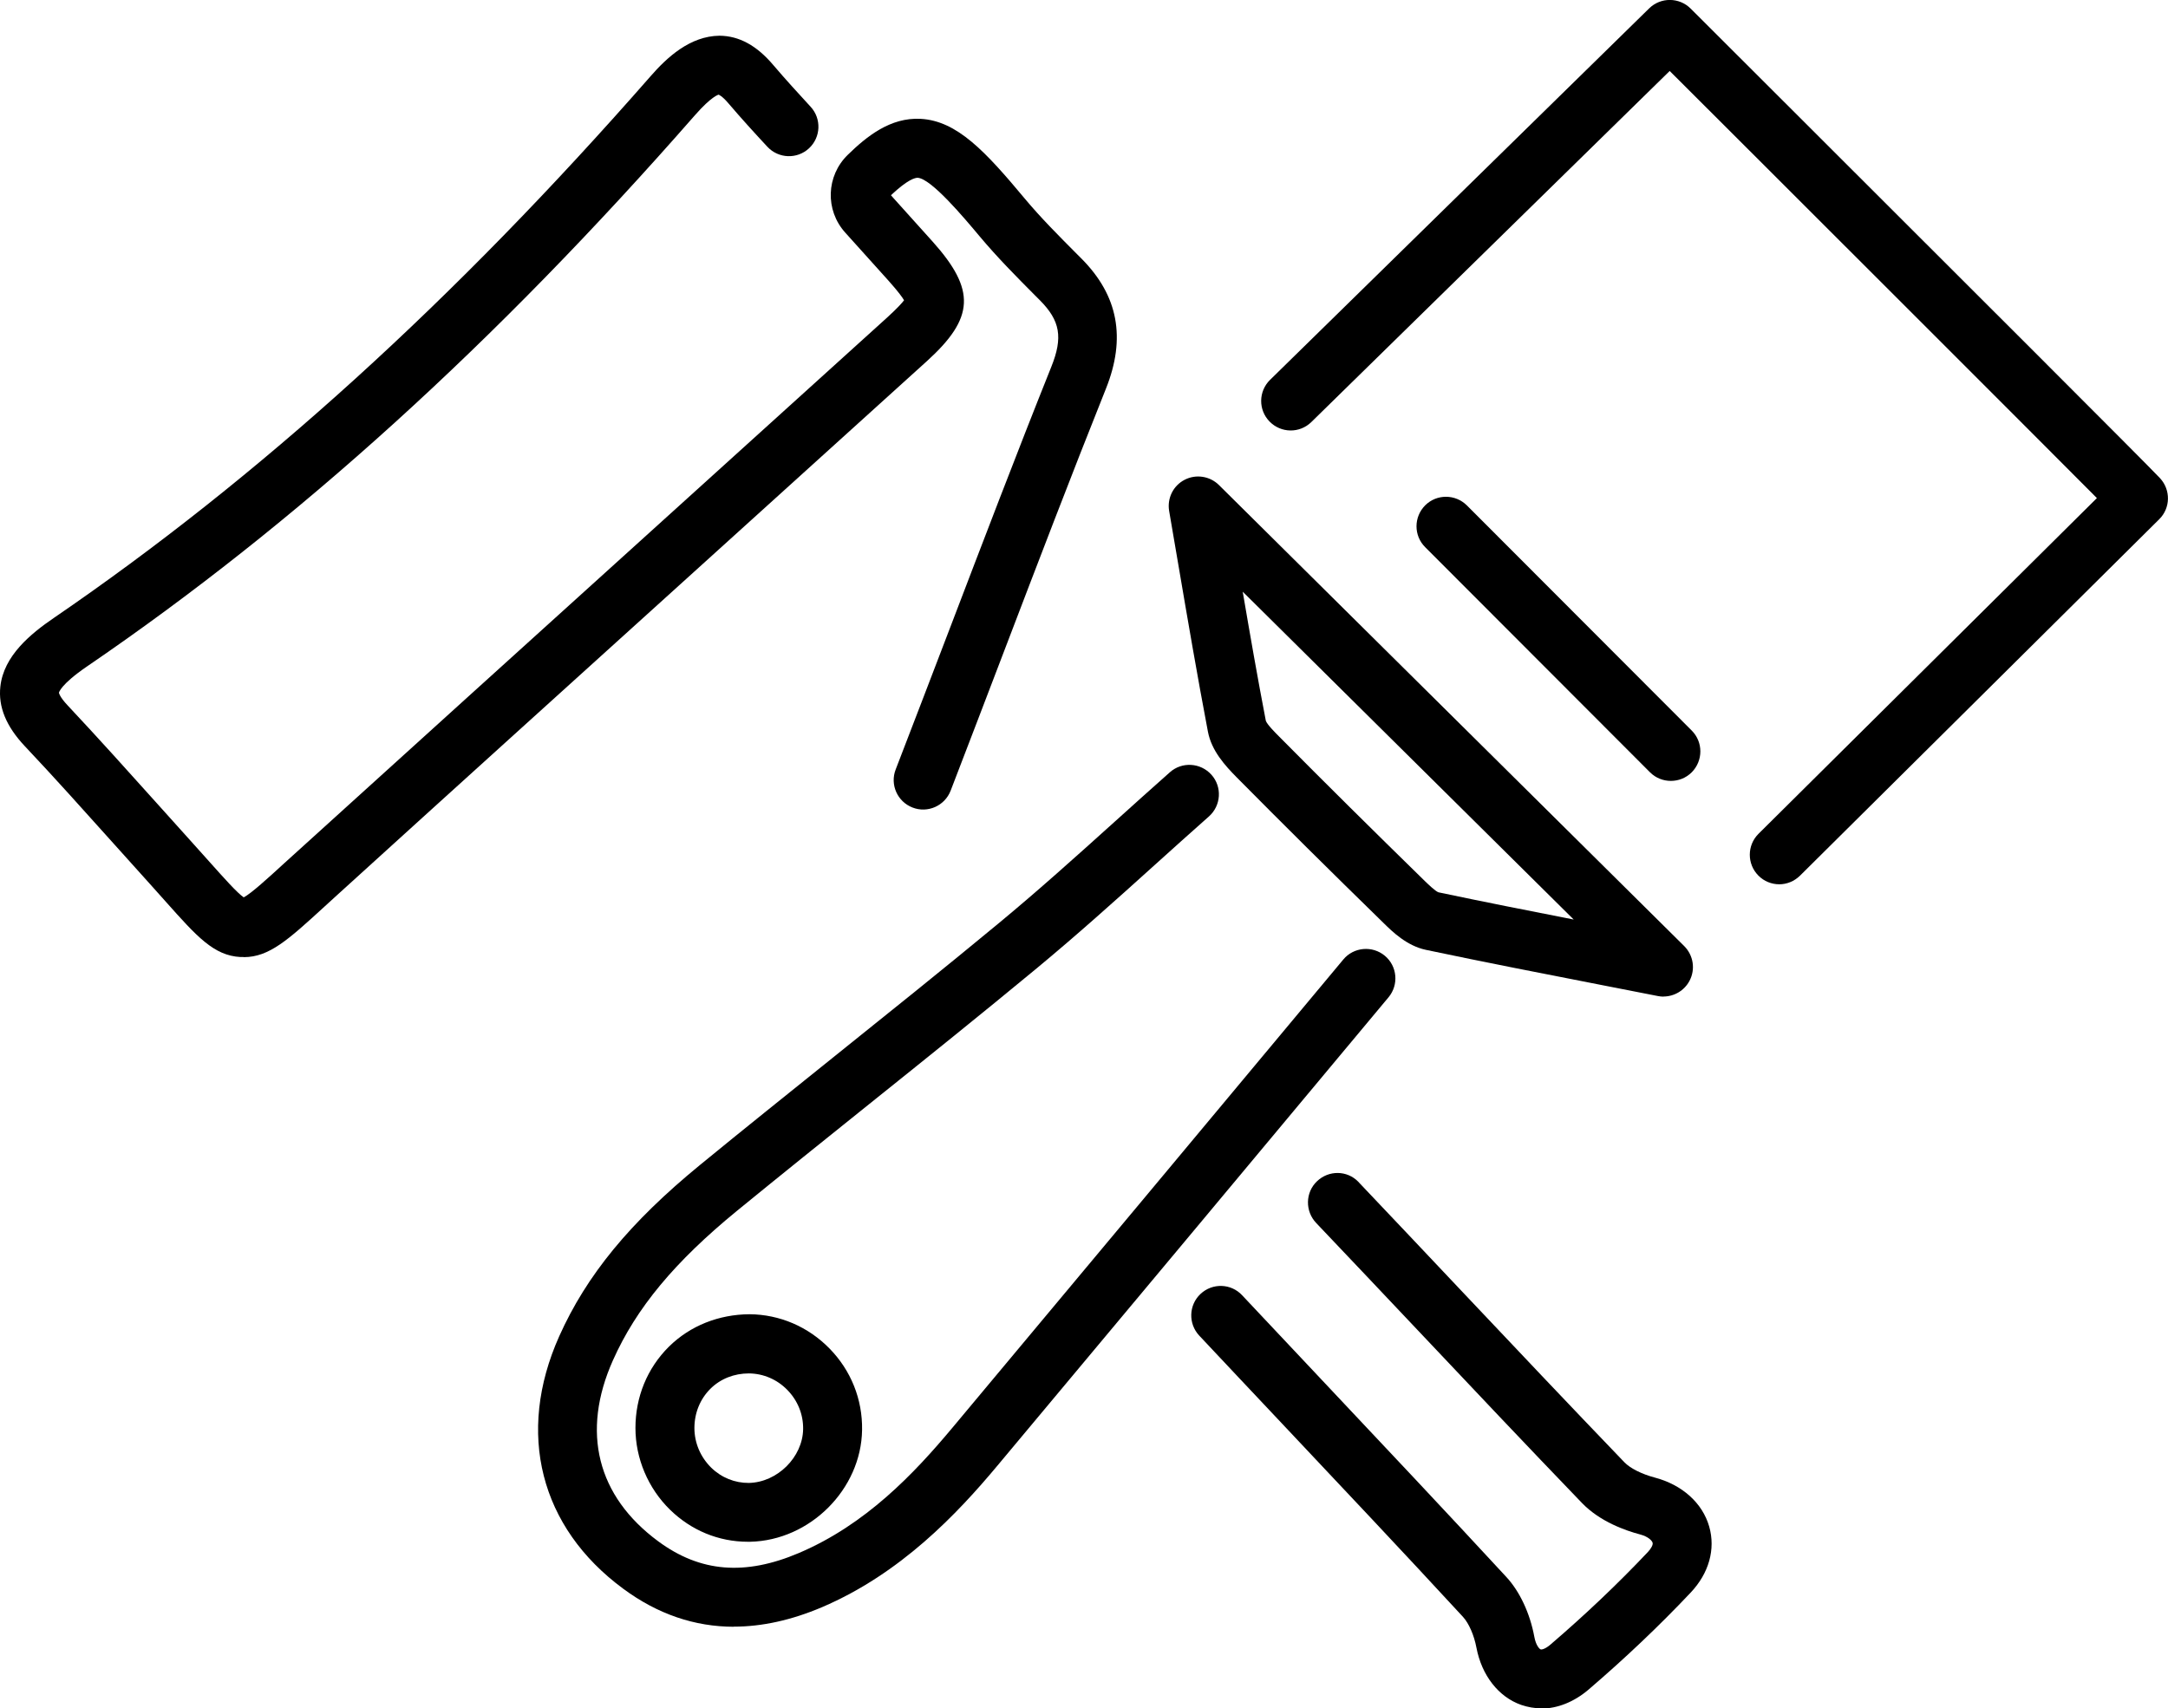 <?xml version="1.0" encoding="UTF-8"?>
<svg id="Ebene_2" data-name="Ebene 2" xmlns="http://www.w3.org/2000/svg" viewBox="0 0 183.86 144.91">
  <g id="Designs">
    <g>
      <path d="M150.89,75.01c-.64,0-1.29-.25-1.77-.74-.97-.98-.97-2.56.01-3.54l28.7-28.48c-5.28-5.31-21.27-21.29-30.52-30.53-2.36-2.36-4.35-4.34-5.71-5.7l-30.39,29.78c-.99.97-2.57.95-3.54-.04-.97-.99-.95-2.57.04-3.54L139.86.71c.98-.96,2.55-.95,3.52.02.79.79,3.63,3.63,7.46,7.45,15.13,15.11,31.35,31.31,32.34,32.38.92.99.9,2.53-.06,3.48l-30.47,30.24c-.49.48-1.12.73-1.76.73ZM141.7,66.24c-.64,0-1.28-.24-1.77-.73l-19.07-19.1c-.98-.98-.97-2.56,0-3.54.98-.98,2.56-.97,3.54,0l19.07,19.1c.98.98.97,2.56,0,3.54-.49.49-1.13.73-1.77.73Z"/>
      <path d="M20.64,81.18c-.08,0-.17,0-.25,0-2.25-.12-3.69-1.73-6.3-4.66-.41-.46-.86-.96-1.35-1.51-1.04-1.15-2.08-2.31-3.12-3.47-2.45-2.73-4.97-5.55-7.52-8.25-1.58-1.68-2.26-3.34-2.07-5.05.28-2.61,2.57-4.48,4.53-5.82C21.97,40.51,38.52,25.49,55.16,6.48c1.41-1.62,3.36-3.42,5.85-3.45,1.67.01,3.17.83,4.58,2.5,1.03,1.21,2.12,2.4,3.15,3.52.94,1.01.88,2.59-.13,3.53-1.01.94-2.59.88-3.53-.13-1.07-1.15-2.21-2.4-3.3-3.68-.56-.66-.84-.74-.84-.74.02,0-.56.09-2.01,1.75C42.01,29.11,25.15,44.4,7.38,56.53c-2.28,1.56-2.38,2.23-2.38,2.23,0,0,.03.33.75,1.09,2.58,2.75,5.13,5.59,7.6,8.34,1.03,1.15,2.07,2.31,3.11,3.46.5.56.96,1.07,1.38,1.54,1.12,1.25,2.27,2.55,2.83,2.93.64-.34,2.07-1.64,3.44-2.9l1.16-1.05c9.69-8.79,19.4-17.57,29.1-26.35,6.96-6.29,13.92-12.59,20.87-18.89.9-.82,1.27-1.25,1.43-1.46-.14-.24-.48-.72-1.31-1.65-1.11-1.24-2.22-2.47-3.32-3.69l-.36-.4c-1.72-1.91-1.62-4.81.22-6.6,1.62-1.58,3.62-3.18,6.16-3.05,3.11.16,5.52,2.78,8.85,6.77,1.36,1.63,2.85,3.12,4.43,4.71l.38.38c3.11,3.13,3.79,6.73,2.07,11.03-2.94,7.35-5.82,14.89-8.6,22.17-1.52,3.98-3.04,7.96-4.57,11.93-.5,1.29-1.95,1.93-3.23,1.43-1.29-.5-1.93-1.95-1.43-3.23,1.53-3.96,3.05-7.94,4.57-11.91,2.79-7.3,5.67-14.86,8.63-22.25,1-2.49.75-3.91-.97-5.64l-.38-.38c-1.58-1.59-3.22-3.24-4.72-5.03-1.34-1.6-4.12-4.92-5.27-4.98-.2,0-.82.12-2.26,1.48l.2.23c1.11,1.23,2.22,2.46,3.33,3.7,3.68,4.11,3.56,6.48-.49,10.15-6.95,6.3-13.91,12.6-20.87,18.89-9.7,8.78-19.41,17.55-29.09,26.35l-1.14,1.04c-3.07,2.81-4.67,4.27-6.83,4.27Z"/>
      <path d="M62.25,137.99c-3.34,0-6.48-1.07-9.39-3.22-7.07-5.21-9.1-13.21-5.44-21.41,2.32-5.19,6-9.67,11.93-14.53,3.73-3.06,7.56-6.12,11.25-9.09,4.66-3.74,9.48-7.6,14.15-11.47,3.32-2.75,6.49-5.6,9.84-8.62,1.52-1.37,3.05-2.75,4.62-4.14,1.03-.92,2.61-.82,3.53.21.92,1.03.82,2.61-.21,3.53-1.56,1.38-3.08,2.75-4.59,4.11-3.39,3.06-6.6,5.94-10,8.76-4.7,3.89-9.53,7.77-14.21,11.52-3.69,2.96-7.5,6.02-11.22,9.06-5.3,4.34-8.55,8.25-10.53,12.69-2.71,6.07-1.35,11.52,3.84,15.35,3.56,2.63,7.36,2.94,11.94.99,5.66-2.41,9.75-6.72,13-10.61,11.06-13.24,22.12-26.48,33.16-39.73.88-1.06,2.46-1.2,3.52-.32,1.06.88,1.2,2.46.32,3.52-11.05,13.25-22.1,26.49-33.17,39.73-3.42,4.1-8.21,9.16-14.88,12.01-2.59,1.1-5.08,1.65-7.48,1.65ZM63.42,130.78c-2.47,0-4.8-.96-6.6-2.72-1.86-1.82-2.93-4.35-2.93-6.93h0c0-2.63,1-5.07,2.83-6.89,1.82-1.8,4.25-2.74,6.84-2.76,2.57.02,4.98,1.06,6.79,2.91,1.82,1.86,2.8,4.31,2.76,6.9-.07,5.04-4.42,9.38-9.49,9.49-.07,0-.13,0-.2,0ZM58.89,121.12c0,1.27.51,2.47,1.42,3.37.88.86,2.02,1.31,3.2,1.3,2.41-.05,4.56-2.18,4.6-4.56.02-1.25-.46-2.43-1.34-3.33-.87-.89-2.03-1.39-3.26-1.4-1.24,0-2.41.45-3.27,1.31-.87.87-1.35,2.05-1.35,3.33h0Z"/>
      <path d="M130.72,144.91c-.58,0-1.15-.1-1.71-.29-1.93-.68-3.35-2.5-3.8-4.86-.2-1.06-.64-2.06-1.14-2.61-5.07-5.5-10.3-11.04-15.35-16.4-2.34-2.49-4.69-4.97-7.02-7.46-.94-1.01-.89-2.59.11-3.53,1.01-.95,2.59-.9,3.53.11,2.34,2.49,4.68,4.97,7.02,7.46,5.06,5.37,10.29,10.92,15.38,16.43,1.14,1.23,2.01,3.08,2.38,5.08.13.71.42,1.03.54,1.07.08.03.39-.03.83-.41,2.94-2.52,5.72-5.16,8.26-7.85.29-.31.45-.62.4-.79-.05-.16-.33-.51-1.09-.71-1.17-.31-3.36-1.06-4.9-2.66-4.69-4.87-9.4-9.86-13.96-14.69-2.86-3.02-5.71-6.05-8.58-9.06-.95-1-.93-2.59.07-3.54.99-.95,2.55-.94,3.51.05.02.02.06.06.07.08,2.84,2.99,5.7,6.02,8.56,9.05,4.55,4.82,9.26,9.8,13.93,14.66.49.51,1.47,1,2.56,1.29,2.33.61,4.06,2.16,4.63,4.16.55,1.92-.02,3.96-1.57,5.6-2.66,2.82-5.57,5.58-8.65,8.22-1.24,1.06-2.65,1.62-4.03,1.62Z"/>
      <path d="M141.08,84.54c-.16,0-.32-.02-.48-.05l-4.7-.92c-4.92-.96-10-1.95-14.98-3-1.61-.34-2.84-1.54-3.57-2.26-4.53-4.42-8.6-8.46-12.45-12.35-1.03-1.04-2.15-2.28-2.46-3.89-.9-4.73-1.72-9.53-2.51-14.17-.26-1.52-.52-3.04-.78-4.56-.18-1.07.34-2.14,1.31-2.64.96-.5,2.14-.32,2.91.44l39.46,39.11c.78.78.97,1.97.45,2.95-.44.83-1.3,1.33-2.21,1.33ZM105.39,50.19c.62,3.63,1.26,7.32,1.96,10.95.1.31.85,1.06,1.1,1.31,3.83,3.87,7.89,7.89,12.39,12.29.22.21.87.85,1.15.95,3.78.8,7.65,1.56,11.47,2.31l-28.07-27.81Z"/>
    </g>
  </g>
</svg>